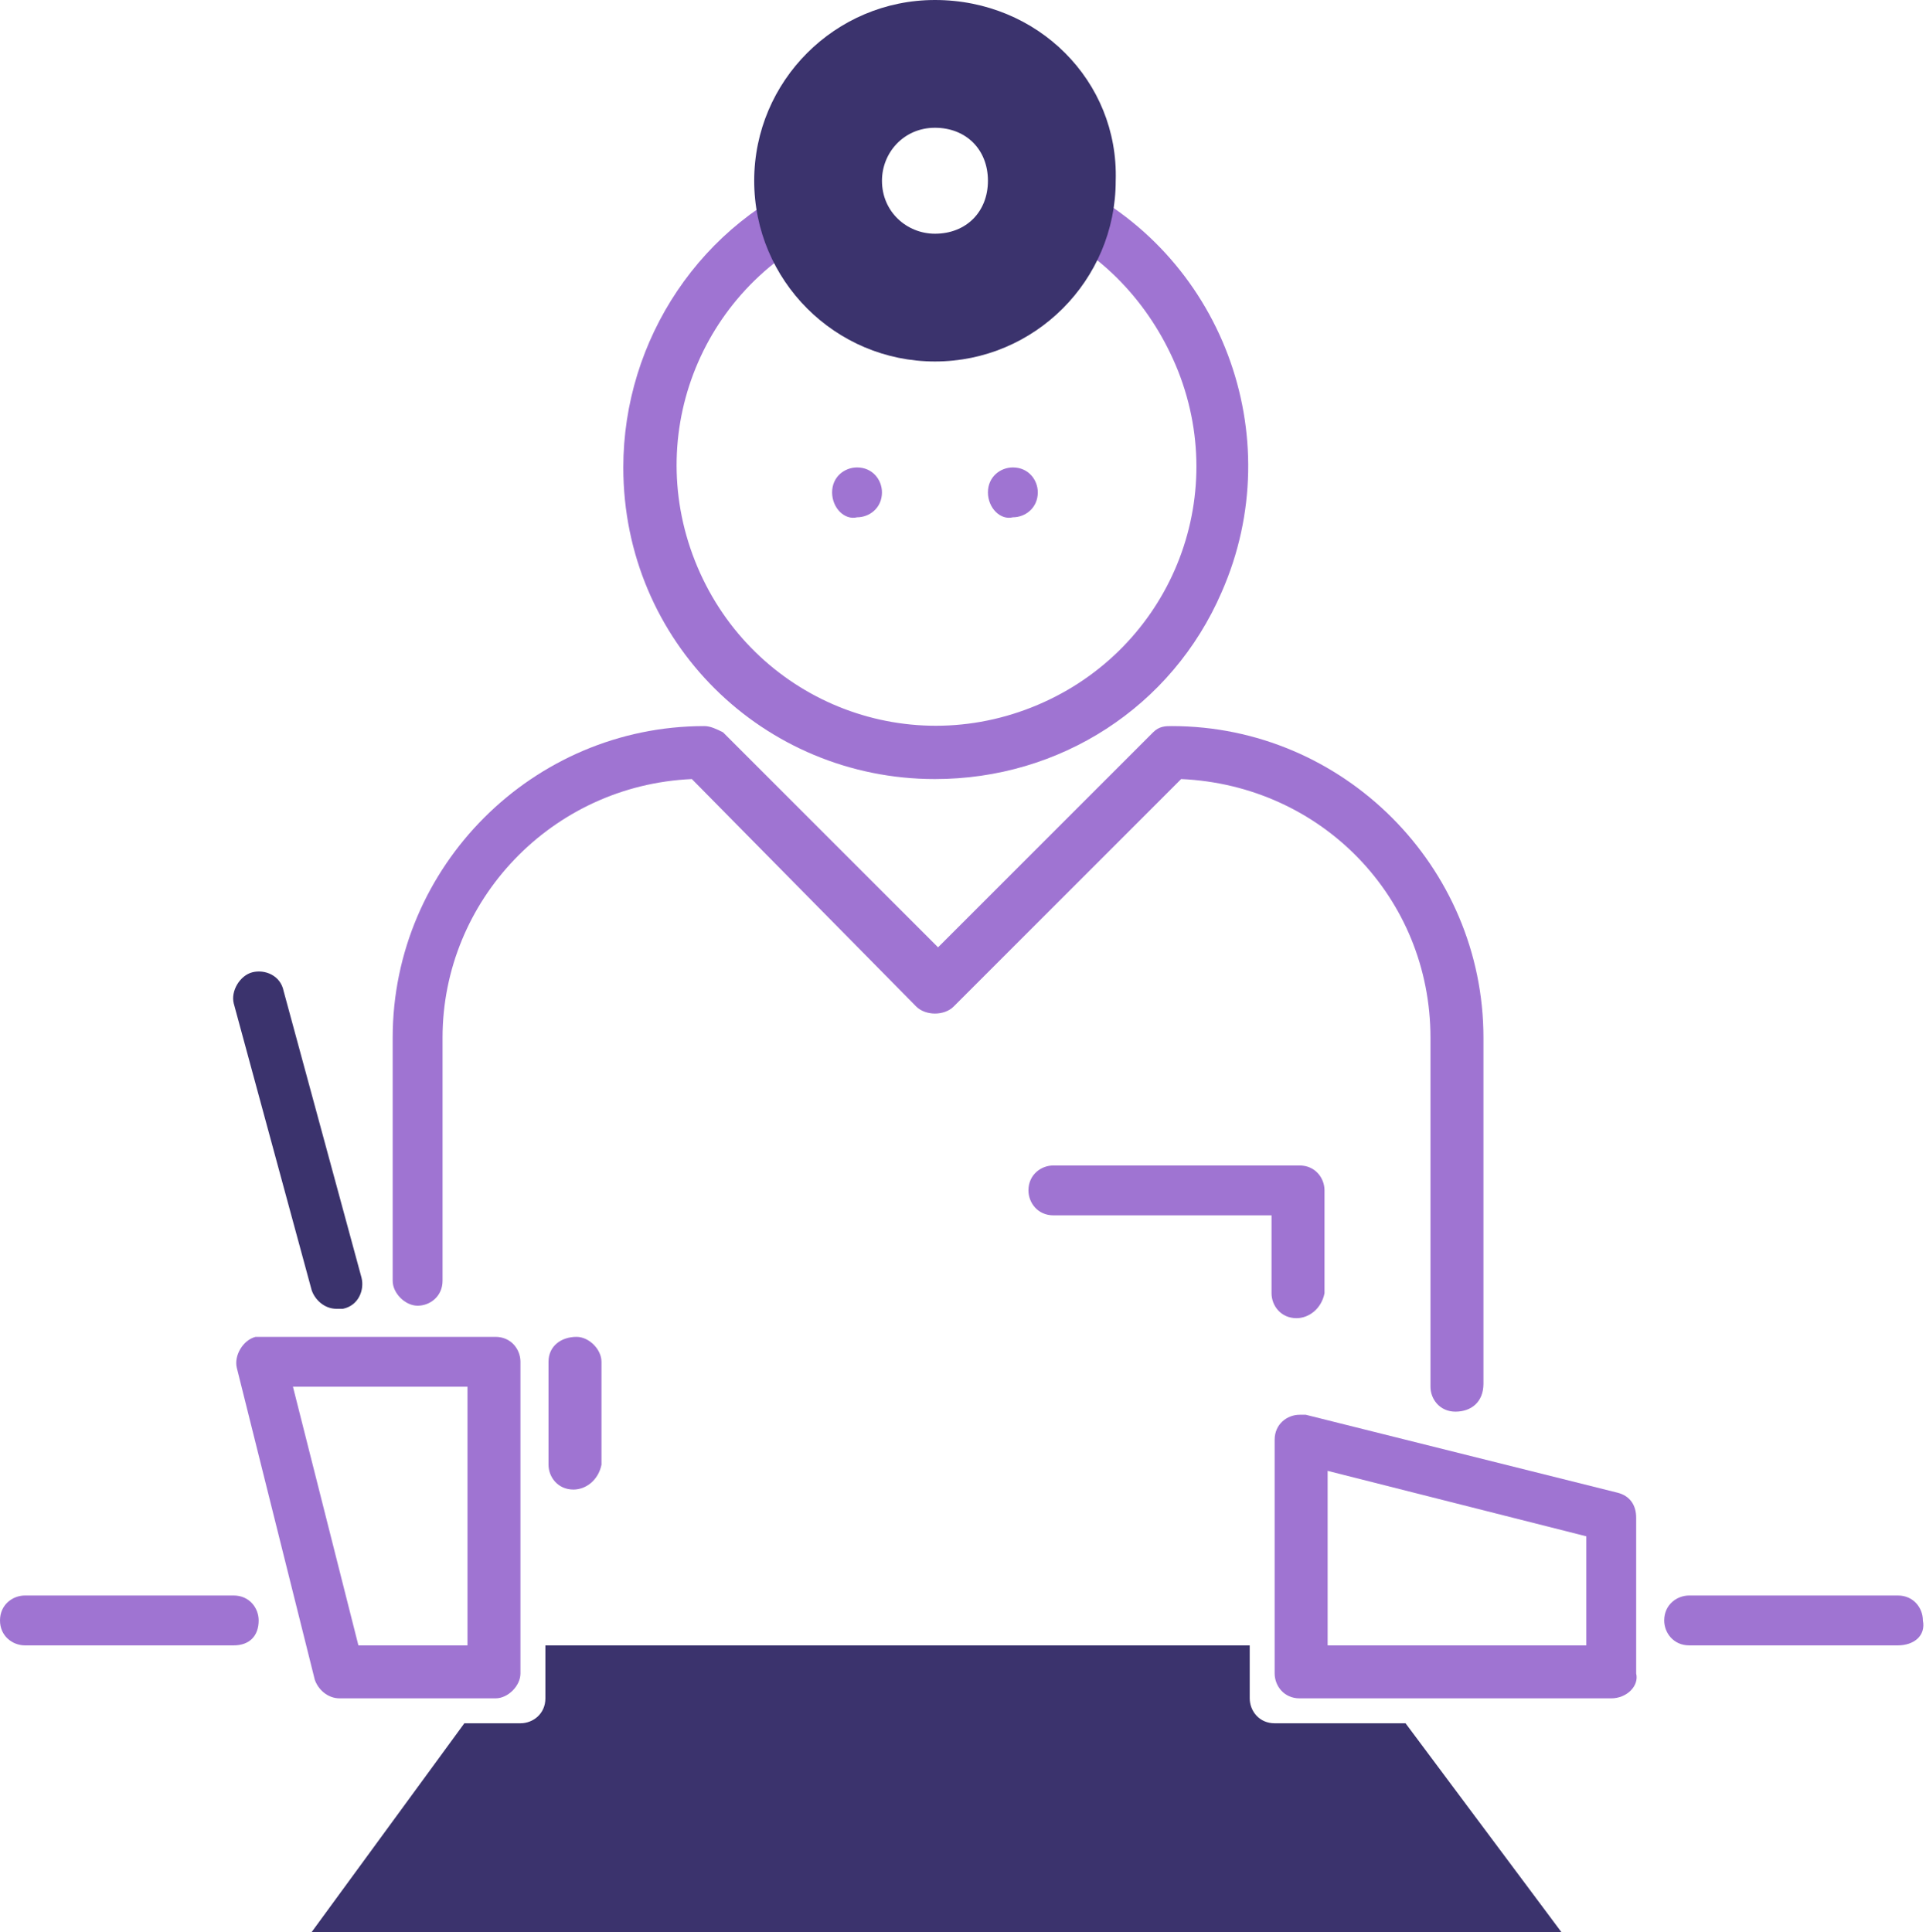 <?xml version="1.0" encoding="utf-8"?>
<!-- Generator: $$$/GeneralStr/196=Adobe Illustrator 27.6.0, SVG Export Plug-In . SVG Version: 6.00 Build 0)  -->
<svg version="1.1" id="Verordnungsprozess_Icon_1" xmlns="http://www.w3.org/2000/svg" xmlns:xlink="http://www.w3.org/1999/xlink"
	 x="0px" y="0px" width="61.8px" height="62px" viewBox="0 0 61.8 62" style="enable-background:new 0 0 61.8 62;"
	 xml:space="preserve">
<style type="text/css">
	.st0{clip-path:url(#SVGID_00000119829265556629831400000001451468459971065515_);}
	.st1{fill:#9F74D2;}
	.st2{fill:#3B336D;}
</style>
<g>
	<defs>
		<rect id="SVGID_1_" width="61.8" height="62"/>
	</defs>
	<clipPath id="SVGID_00000050635448732718819950000001106036228512242843_">
		<use xlink:href="#SVGID_1_"  style="overflow:visible;"/>
	</clipPath>
	<g id="Gruppe_311" style="clip-path:url(#SVGID_00000050635448732718819950000001106036228512242843_);">
		<path id="Pfad_653" class="st1" d="M46.7,45.3c-0.5,0-0.8-0.4-0.8-0.8V33.3c0-4.5-3.5-8.1-8-8.3l-7.3,7.3c-0.3,0.3-0.9,0.3-1.2,0
			L22.2,25c-4.5,0.2-8,3.9-8,8.3v7.8c0,0.5-0.4,0.8-0.8,0.8s-0.8-0.4-0.8-0.8v-7.8c0-5.5,4.5-10,10-10c0.2,0,0.4,0.1,0.6,0.2
			l6.9,6.9l6.9-6.9c0.2-0.2,0.4-0.2,0.6-0.2c5.5,0,10,4.5,10,10v11.1C47.6,45,47.2,45.3,46.7,45.3"/>
		<path id="Pfad_654" class="st1" d="M41.6,42.3c-0.5,0-0.8-0.4-0.8-0.8V39h-7c-0.5,0-0.8-0.4-0.8-0.8c0-0.5,0.4-0.8,0.8-0.8l0,0
			h7.9c0.5,0,0.8,0.4,0.8,0.8l0,0v3.3C42.4,42,42,42.3,41.6,42.3"/>
		<path id="Pfad_655" class="st1" d="M30,25c-5.5,0-10-4.4-10-10c0-4.1,2.5-7.9,6.4-9.4L27,7.2c-4.3,1.7-6.4,6.5-4.7,10.8
			c1.7,4.3,6.5,6.4,10.8,4.7s6.4-6.5,4.7-10.8c-0.8-2-2.3-3.7-4.3-4.6l0.7-1.5c5,2.3,7.2,8.2,5,13.2C37.6,22.7,34,25,30,25"/>
		<path id="Pfad_656" class="st2" d="M30,7.5c-0.9,0-1.7-0.7-1.7-1.7c0-0.9,0.7-1.7,1.7-1.7s1.7,0.7,1.7,1.7c0,0,0,0,0,0
			C31.7,6.8,31,7.5,30,7.5C30,7.5,30,7.5,30,7.5 M30,0c-3.2,0-5.8,2.6-5.8,5.8c0,3.2,2.6,5.8,5.8,5.8c3.2,0,5.8-2.6,5.8-5.8
			C35.9,2.6,33.3,0,30,0"/>
		<path id="Pfad_657" class="st1" d="M26.7,15.8c0-0.5,0.4-0.8,0.8-0.8c0.5,0,0.8,0.4,0.8,0.8c0,0.5-0.4,0.8-0.8,0.8
			C27.1,16.7,26.7,16.3,26.7,15.8C26.7,15.8,26.7,15.8,26.7,15.8"/>
		<path id="Pfad_658" class="st1" d="M31.7,15.8c0-0.5,0.4-0.8,0.8-0.8c0.5,0,0.8,0.4,0.8,0.8c0,0.5-0.4,0.8-0.8,0.8
			C32.1,16.7,31.7,16.3,31.7,15.8C31.7,15.8,31.7,15.8,31.7,15.8"/>
		<path id="Pfad_659" class="st1" d="M42.6,52.8h8.3v-3.5l-8.3-2.1V52.8z M51.7,54.5h-10c-0.5,0-0.8-0.4-0.8-0.8l0,0v-7.5
			c0-0.5,0.4-0.8,0.8-0.8c0.1,0,0.1,0,0.2,0l10,2.5c0.4,0.1,0.6,0.4,0.6,0.8v5C52.6,54.1,52.2,54.5,51.7,54.5"/>
		<path id="Pfad_660" class="st1" d="M11.5,52.8H15v-8.3H9.4L11.5,52.8z M15.9,54.5h-5c-0.4,0-0.7-0.3-0.8-0.6l-2.5-10
			c-0.1-0.4,0.2-0.9,0.6-1c0.1,0,0.1,0,0.2,0h7.5c0.5,0,0.8,0.4,0.8,0.8v0v10C16.7,54.1,16.3,54.5,15.9,54.5"/>
		<path id="Pfad_661" class="st1" d="M60.9,52.8h-6.7c-0.5,0-0.8-0.4-0.8-0.8c0-0.5,0.4-0.8,0.8-0.8c0,0,0,0,0,0h6.7
			c0.5,0,0.8,0.4,0.8,0.8C61.8,52.5,61.4,52.8,60.9,52.8C60.9,52.8,60.9,52.8,60.9,52.8"/>
		<path id="Pfad_662" class="st1" d="M7.5,52.8H0.8C0.4,52.8,0,52.5,0,52c0-0.5,0.4-0.8,0.8-0.8c0,0,0,0,0,0h6.7
			c0.5,0,0.8,0.4,0.8,0.8C8.3,52.5,8,52.8,7.5,52.8C7.5,52.8,7.5,52.8,7.5,52.8"/>
		<path id="Pfad_663" class="st2" d="M10.8,42c-0.4,0-0.7-0.3-0.8-0.6l-2.5-9.2c-0.1-0.4,0.2-0.9,0.6-1c0.4-0.1,0.9,0.1,1,0.6
			l2.5,9.2c0.1,0.4-0.1,0.9-0.6,1c0,0,0,0,0,0C11,42,10.9,42,10.8,42"/>
		<path id="Pfad_664" class="st2" d="M45.1,55.3h-4.2c-0.5,0-0.8-0.4-0.8-0.8c0,0,0,0,0,0v-1.7H17.5v1.7c0,0.5-0.4,0.8-0.8,0.8
			c0,0,0,0,0,0h-1.8L10,62h40.1L45.1,55.3z"/>
		<path id="Pfad_665" class="st1" d="M18.4,47.8c-0.5,0-0.8-0.4-0.8-0.8v-3.3c0-0.5,0.4-0.8,0.9-0.8c0.4,0,0.8,0.4,0.8,0.8V47
			C19.2,47.5,18.8,47.8,18.4,47.8"/>
	</g>
</g>
</svg>
